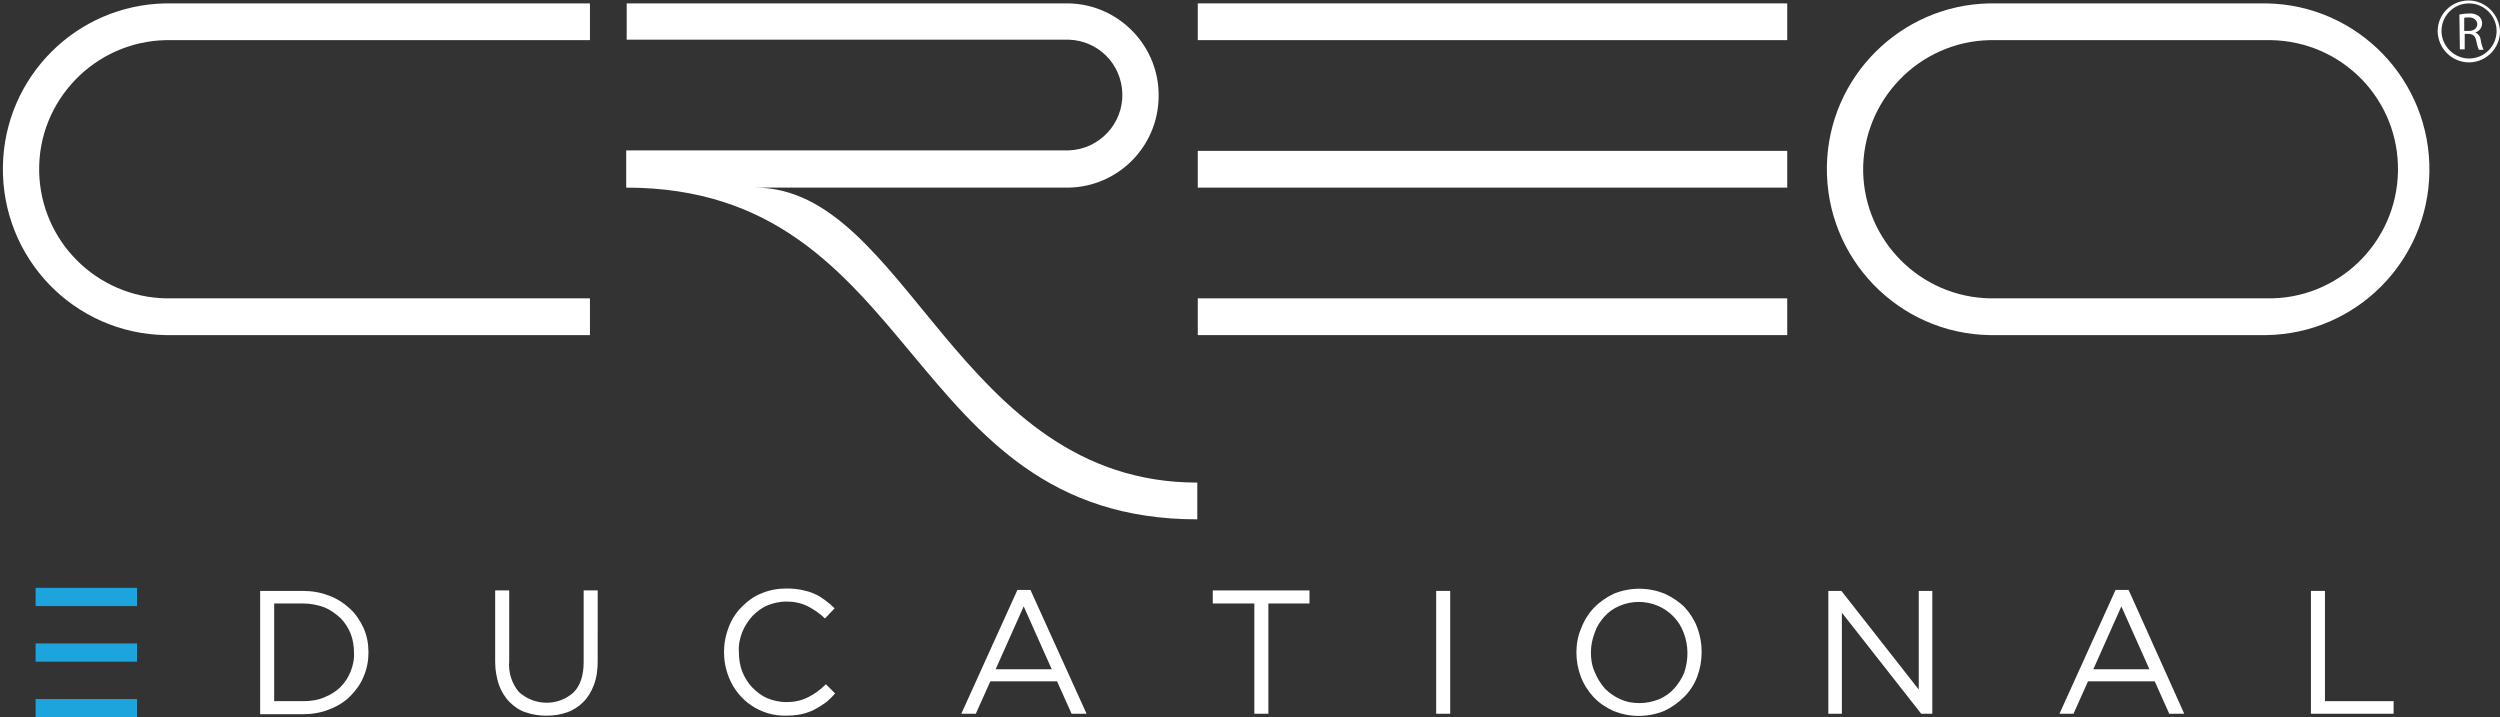 <?xml version="1.0" encoding="utf-8"?>
<!-- Generator: Adobe Illustrator 25.3.0, SVG Export Plug-In . SVG Version: 6.00 Build 0)  -->
<svg version="1.1" id="Layer_1" xmlns="http://www.w3.org/2000/svg" xmlns:xlink="http://www.w3.org/1999/xlink" x="0px" y="0px"
	 viewBox="0 0 517 148.3" style="enable-background:new 0 0 517 148.3;" xml:space="preserve">
<rect x="0" y="0" width="517" height="148.3" fill="#333333" stroke="none"/>
<style type="text/css">
	.st0{fill:#FFFFFF;}
	.st1{fill:#1EA4DD;stroke:#1EA4DD;stroke-width:1.27;stroke-miterlimit:10;}
</style>
<g>
	<rect x="247.7" y="31.2" class="st0" width="121.9" height="7.6"/>
	<rect x="247.7" y="0.7" class="st0" width="121.9" height="7.6"/>
	<rect x="247.7" y="61.7" class="st0" width="121.9" height="7.6"/>
	<path class="st0" d="M34.3,8.3C19.6,8.6,7.8,20.8,8.1,35.5C8.4,49.9,20,61.4,34.3,61.7h87.7v7.6H34.3C15.3,69,0.3,53.4,0.6,34.4
		C0.9,15.9,15.8,1,34.3,0.7h87.7v7.6H34.3z"/>
	<path class="st0" d="M156.2,38.8c31.4,0,41.9,61,91.4,61v7.6c-61,0-57.2-68.6-118.1-68.6v-7.7H221c6.3-0.2,11.3-5.5,11.1-11.8
		c-0.2-6.1-5-10.9-11.1-11.1h-91.4V0.7H221c10.5,0.2,18.9,9,18.6,19.5c-0.2,10.2-8.4,18.4-18.6,18.6H156.2z"/>
	<path class="st0" d="M468.7,8.3h-57.2c-14.7,0.3-26.4,12.5-26.2,27.2c0.3,14.3,11.8,25.9,26.2,26.2h57.2
		c14.7,0.3,26.9-11.4,27.2-26.2S484.5,8.6,469.7,8.3C469.4,8.3,469,8.3,468.7,8.3 M411.5,0.7h57.2c18.9,0.3,34,15.9,33.7,34.9
		c-0.3,18.5-15.2,33.4-33.7,33.7h-57.2c-18.9-0.3-34-15.9-33.7-34.9C378.1,15.9,393.1,1,411.5,0.7"/>
	<path class="st0" d="M75.2,139.9c-0.6,1.5-1.6,2.9-2.8,4.1c-1.2,1.2-2.7,2.1-4.3,2.7c-1.7,0.7-3.6,1-5.5,1h-8.8v-25.5h8.8
		c1.9,0,3.7,0.3,5.5,1c1.6,0.6,3,1.5,4.3,2.7c1.2,1.1,2.1,2.5,2.8,4c0.7,1.6,1,3.3,1,5C76.2,136.6,75.9,138.3,75.2,139.9z M72.5,131
		c-0.5-1.2-1.2-2.3-2.1-3.2c-1-0.9-2.1-1.7-3.3-2.2c-1.4-0.5-2.9-0.8-4.4-0.8h-6V145h6c1.5,0,3-0.2,4.4-0.8c1.2-0.5,2.4-1.2,3.3-2.1
		c0.9-0.9,1.6-2,2.1-3.2c0.5-1.3,0.8-2.6,0.7-4C73.2,133.6,73,132.3,72.5,131z"/>
	<path class="st0" d="M123.6,136.8c0,1.7-0.2,3.3-0.8,4.9c-0.5,1.3-1.2,2.5-2.2,3.5c-0.9,0.9-2.1,1.7-3.3,2.1
		c-1.4,0.5-2.8,0.7-4.3,0.7c-1.5,0-2.9-0.2-4.3-0.7c-1.3-0.4-2.4-1.2-3.3-2.1c-1-1-1.7-2.2-2.2-3.5c-0.5-1.5-0.8-3.1-0.8-4.8v-14.8
		h2.9v14.6c-0.2,2.3,0.5,4.6,2,6.4c3.2,2.9,8.1,3,11.3,0.1c1.4-1.4,2.1-3.5,2.1-6.3v-14.8h2.9V136.8z"/>
	<path class="st0" d="M170.6,145.4c-0.7,0.5-1.5,1-2.3,1.4c-0.8,0.4-1.7,0.7-2.6,0.9c-1,0.2-2.1,0.3-3.2,0.3
		c-5.2,0.1-9.9-3.1-11.8-8c-1.3-3.3-1.3-7,0-10.3c0.6-1.6,1.5-3,2.7-4.2c1.2-1.2,2.5-2.2,4.1-2.8c1.6-0.7,3.4-1,5.2-1
		c1.1,0,2.1,0.1,3.1,0.3c0.9,0.2,1.8,0.4,2.6,0.8c0.8,0.3,1.5,0.8,2.2,1.3c0.7,0.5,1.4,1.1,2,1.7l-2,2.1c-1-1-2.2-1.8-3.5-2.5
		c-1.4-0.7-2.9-1-4.5-1c-1.3,0-2.7,0.3-3.9,0.8c-1.2,0.5-2.2,1.3-3.1,2.2c-0.9,1-1.6,2.1-2.1,3.3c-0.5,1.3-0.8,2.7-0.7,4.1
		c0,1.4,0.2,2.8,0.7,4.1c0.5,1.2,1.2,2.4,2.1,3.3c0.9,0.9,1.9,1.7,3.1,2.2c1.2,0.5,2.6,0.8,3.9,0.8c1.6,0,3.1-0.3,4.5-1
		c1.4-0.7,2.6-1.6,3.7-2.7l1.9,1.9C172,144.2,171.3,144.9,170.6,145.4z"/>
	<path class="st0" d="M224.7,147.6h-3.1l-3-6.7h-13.8l-3,6.7h-3l11.6-25.6h2.7L224.7,147.6z M211.7,125.4l-5.8,13h11.6L211.7,125.4z
		"/>
	<path class="st0" d="M262.3,147.6h-2.9v-22.8h-8.6v-2.7h20v2.7h-8.5L262.3,147.6z"/>
	<path class="st0" d="M299.9,122.2v25.4H297v-25.4H299.9z"/>
	<path class="st0" d="M351,139.9c-0.6,1.6-1.5,3-2.7,4.2c-1.2,1.2-2.6,2.2-4.1,2.9c-3.4,1.4-7.2,1.4-10.6,0
		c-1.5-0.7-2.9-1.6-4.1-2.9c-1.1-1.2-2-2.6-2.6-4.2c-0.6-1.6-0.9-3.3-0.9-5c0-1.7,0.3-3.4,1-5c0.6-1.6,1.5-3,2.6-4.2
		c1.2-1.2,2.6-2.2,4.1-2.9c3.4-1.4,7.2-1.4,10.6,0c1.5,0.7,2.9,1.6,4.1,2.8c1.1,1.2,2,2.6,2.6,4.2c0.6,1.6,0.9,3.3,0.9,5
		C351.9,136.6,351.6,138.3,351,139.9z M348.2,130.9c-0.9-2.5-2.8-4.5-5.3-5.6c-2.6-1.1-5.4-1.1-8,0c-1.2,0.5-2.3,1.3-3.1,2.2
		c-0.9,1-1.6,2.1-2,3.3c-0.5,1.3-0.8,2.7-0.8,4.1c0,1.4,0.2,2.8,0.8,4.1c0.5,1.2,1.2,2.4,2.1,3.4c0.9,0.9,2,1.7,3.2,2.2
		c1.3,0.6,2.6,0.8,4,0.8c1.4,0,2.7-0.3,4-0.8c1.2-0.5,2.3-1.3,3.1-2.2c0.9-1,1.6-2.1,2.1-3.3C349.2,136.4,349.2,133.5,348.2,130.9
		L348.2,130.9z"/>
	<path class="st0" d="M396.8,122.2h2.8v25.4h-2.3l-16.4-20.9v20.9h-2.8v-25.4h2.7l16,20.4L396.8,122.2z"/>
	<path class="st0" d="M451.7,147.6h-3.1l-3-6.7h-13.8l-3,6.7h-2.9l11.6-25.6h2.7L451.7,147.6z M438.7,125.4l-5.8,13h11.6
		L438.7,125.4z"/>
	<path class="st0" d="M477.9,122.2h2.9V145H495v2.6h-17.1V122.2z"/>
	<rect x="8" y="145.2" class="st1" width="19.7" height="2.5"/>
	<rect x="8" y="133.7" class="st1" width="19.7" height="2.5"/>
	<rect x="8" y="122.2" class="st1" width="19.7" height="2.5"/>
	<path class="st0" d="M510.6,12.9c-3.6,0-6.4-2.9-6.5-6.4c0-3.6,2.9-6.4,6.4-6.4s6.4,2.9,6.5,6.4c0,0,0,0,0,0
		C517,10,514.1,12.9,510.6,12.9z M510.6,0.7c-3.2,0-5.7,2.6-5.7,5.7s2.6,5.7,5.7,5.7c3.2,0,5.7-2.6,5.7-5.7
		C516.3,3.3,513.7,0.7,510.6,0.7z"/>
	<path class="st0" d="M508.6,3c0.6-0.1,1.2-0.2,1.9-0.2c0.8-0.1,1.5,0.1,2.2,0.6c0.4,0.4,0.6,0.9,0.6,1.4c0,0.9-0.6,1.7-1.4,1.9l0,0
		c0.6,0.3,1,0.8,1.1,1.5c0.1,0.7,0.3,1.4,0.6,2.1h-1c-0.2-0.6-0.4-1.2-0.5-1.8c-0.2-1-0.6-1.4-1.5-1.5h-0.9v3.2h-1L508.6,3z
		 M509.6,6.4h1c1,0,1.7-0.6,1.7-1.4s-0.7-1.4-1.7-1.4c-0.3,0-0.7,0-1,0.1L509.6,6.4z"/>
</g>
</svg>
